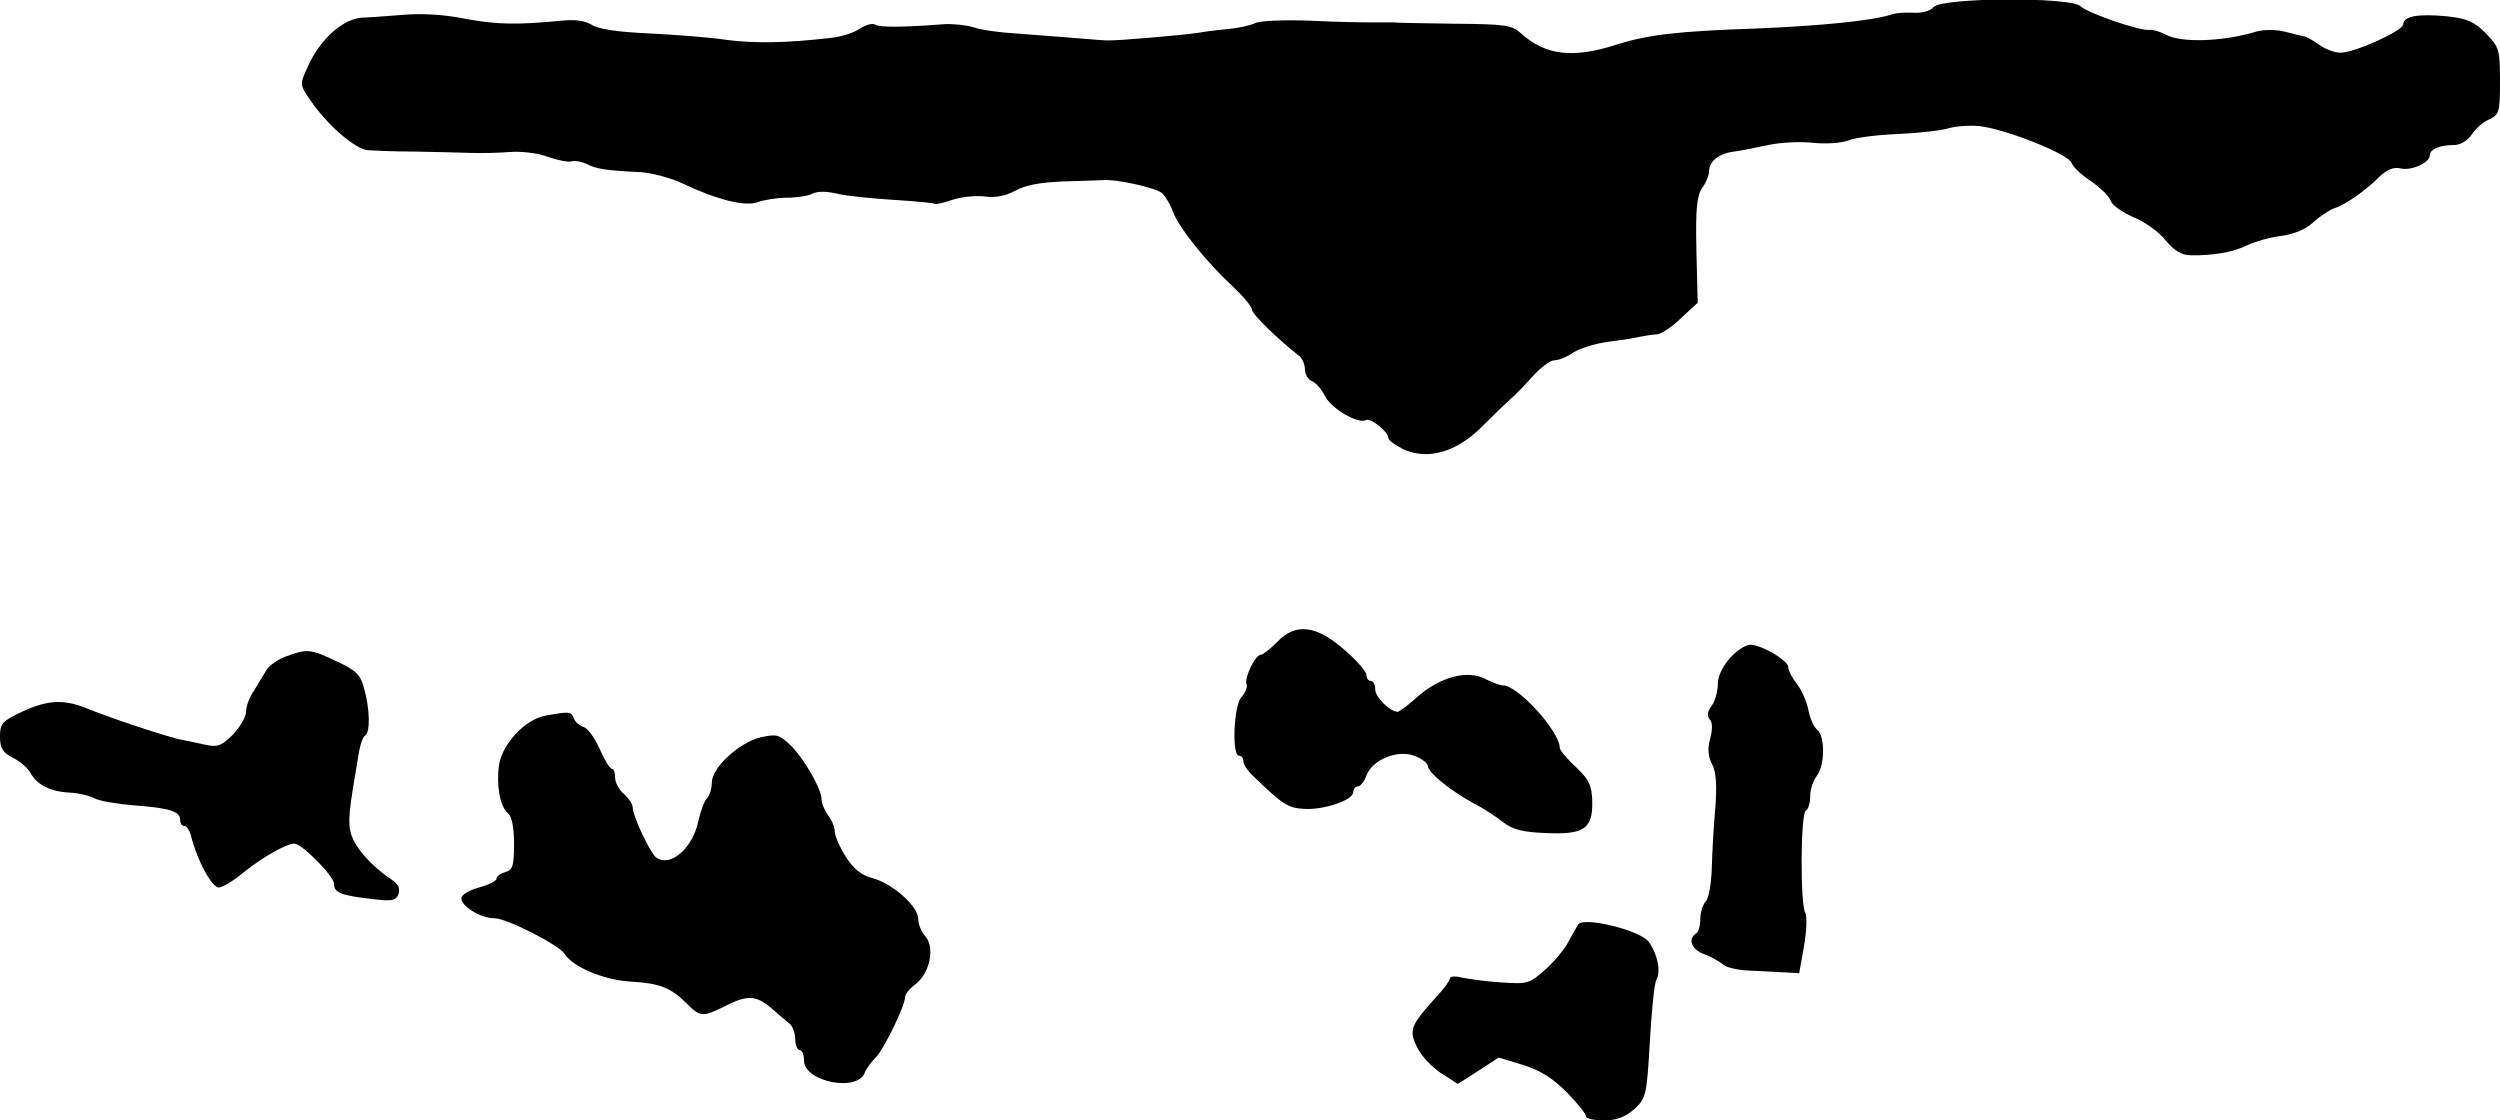 <?xml version="1.0" standalone="no"?>
<!DOCTYPE svg PUBLIC "-//W3C//DTD SVG 20010904//EN"
 "http://www.w3.org/TR/2001/REC-SVG-20010904/DTD/svg10.dtd">
<svg version="1.0" xmlns="http://www.w3.org/2000/svg"
 width="569pt" height="255pt" viewBox="0 0 569 255"
 preserveAspectRatio="xMidYMid meet">
<g transform="translate(0,255) scale(0.1,-0.1)"
fill="#000000" stroke="none">
<path d="M4401 2534 c-7 -9 -26 -14 -45 -13 -17 1 -40 0 -51 -4 -42 -14 -161
-26 -310 -32 -177 -6 -244 -14 -314 -36 -101 -33 -164 -25 -219 25 -21 19 -36
21 -150 22 -70 1 -134 2 -142 3 -8 0 -31 0 -50 0 -19 0 -82 1 -140 4 -58 2
-114 0 -124 -6 -11 -5 -38 -11 -60 -13 -23 -2 -54 -6 -71 -9 -34 -5 -182 -18
-205 -17 -8 0 -44 3 -80 6 -36 3 -94 7 -130 10 -36 2 -78 8 -95 14 -16 5 -46
8 -65 7 -91 -7 -148 -8 -158 -1 -6 4 -23 -1 -36 -10 -14 -9 -42 -18 -63 -20
-102 -12 -174 -13 -238 -5 -38 6 -119 12 -179 15 -70 3 -116 10 -130 20 -15 9
-38 12 -67 9 -102 -10 -148 -9 -219 4 -48 10 -101 13 -145 9 -38 -3 -79 -6
-89 -6 -45 -2 -98 -49 -126 -113 -18 -39 -18 -40 7 -76 38 -56 102 -111 131
-113 15 -1 63 -3 107 -3 44 -1 100 -2 125 -3 25 -1 65 0 90 2 26 2 63 -2 87
-11 23 -8 47 -13 55 -10 7 2 22 -1 33 -6 20 -11 42 -15 125 -19 25 -2 66 -13
90 -24 82 -39 146 -55 175 -44 14 5 44 10 66 10 22 0 48 4 58 9 11 6 32 6 57
0 21 -5 79 -11 129 -14 49 -3 91 -7 92 -9 2 -2 20 2 40 9 20 7 53 10 73 8 25
-4 48 1 71 13 23 13 58 19 109 21 41 1 82 3 90 3 29 3 119 -17 134 -29 7 -6
20 -26 26 -44 15 -38 78 -116 138 -171 23 -22 42 -45 42 -52 0 -9 58 -66 108
-105 6 -5 12 -19 12 -30 0 -11 7 -22 15 -26 9 -3 23 -19 31 -35 15 -29 76 -64
93 -54 10 6 51 -27 51 -41 0 -5 15 -16 33 -25 55 -26 121 -8 179 50 26 26 55
54 65 63 10 8 33 32 51 52 18 20 40 37 50 37 10 0 29 8 42 17 13 9 49 21 80
25 30 4 64 9 75 12 11 2 28 5 37 5 9 1 34 17 54 37 l38 35 -3 119 c-2 96 1
124 13 142 9 12 16 30 16 39 0 22 23 40 57 44 15 2 51 9 78 15 28 6 73 8 101
5 29 -3 63 -1 80 5 16 7 67 13 114 15 47 2 99 8 115 13 17 5 48 7 70 5 61 -7
204 -64 210 -84 3 -9 23 -28 45 -42 21 -15 41 -34 44 -44 3 -10 26 -26 51 -37
25 -10 58 -33 73 -52 20 -24 37 -35 58 -35 50 -1 98 7 129 23 17 8 51 18 77
21 29 4 56 15 73 31 15 14 37 28 48 32 25 8 70 39 104 73 16 15 31 21 45 18
24 -7 68 12 68 29 0 14 22 24 56 24 14 0 30 10 39 23 8 13 26 29 40 35 23 11
25 16 25 87 0 72 -2 78 -32 109 -27 27 -43 34 -90 39 -65 6 -98 0 -98 -18 0
-15 -111 -65 -143 -65 -13 0 -34 8 -47 17 -14 10 -29 19 -35 20 -5 1 -26 6
-45 11 -20 5 -48 5 -65 0 -76 -23 -171 -26 -205 -7 -14 7 -30 12 -37 11 -19
-4 -142 38 -158 54 -21 21 -314 20 -334 -2z"/>
<path d="M2907 1089 c-16 -16 -32 -29 -37 -29 -13 0 -38 -52 -33 -67 3 -7 -3
-20 -11 -29 -18 -18 -23 -134 -6 -134 6 0 10 -6 10 -13 0 -7 10 -22 23 -34 67
-65 79 -72 115 -74 45 -3 112 20 112 38 0 7 5 13 10 13 6 0 15 11 20 25 14 37
73 60 111 44 16 -6 29 -17 29 -23 0 -14 53 -57 105 -85 22 -11 52 -31 67 -43
21 -16 44 -22 95 -24 88 -4 108 9 107 71 -1 38 -7 50 -37 79 -21 19 -37 39
-37 44 0 37 -95 142 -129 142 -7 0 -25 7 -41 15 -41 21 -103 4 -154 -41 -21
-19 -41 -34 -45 -34 -17 0 -51 33 -51 51 0 10 -4 19 -10 19 -5 0 -10 6 -10 14
0 7 -22 33 -50 57 -64 56 -111 62 -153 18z"/>
<path d="M3979 1082 c-32 -10 -69 -56 -69 -87 0 -17 -6 -40 -14 -51 -10 -13
-11 -23 -5 -31 7 -7 7 -24 1 -45 -6 -23 -4 -41 5 -58 9 -17 11 -48 7 -100 -4
-41 -7 -103 -8 -137 -1 -34 -7 -68 -14 -75 -6 -6 -12 -24 -12 -39 0 -15 -4
-31 -10 -34 -19 -12 -10 -36 17 -46 16 -6 35 -16 43 -23 8 -8 35 -14 60 -15
25 -1 61 -3 80 -4 l35 -2 11 62 c6 34 7 68 3 75 -12 19 -11 226 1 233 6 3 10
18 10 33 0 15 7 36 15 46 19 25 19 90 1 105 -8 7 -17 27 -20 45 -4 19 -15 45
-26 59 -11 14 -20 31 -20 39 0 16 -71 56 -91 50z"/>
<path d="M651 1056 c-19 -7 -39 -21 -45 -32 -6 -10 -19 -31 -28 -46 -10 -14
-18 -36 -18 -48 0 -12 -14 -35 -30 -52 -26 -26 -35 -29 -63 -23 -18 4 -41 9
-52 11 -26 4 -168 51 -218 72 -52 21 -89 19 -147 -8 -45 -21 -50 -27 -50 -56
0 -27 6 -37 30 -49 16 -8 34 -24 40 -35 14 -26 45 -42 89 -44 20 -1 45 -7 56
-13 11 -6 52 -13 90 -16 82 -6 105 -14 105 -33 0 -8 4 -14 10 -14 5 0 13 -12
16 -27 13 -51 46 -113 62 -113 8 0 33 15 56 34 43 35 98 66 116 66 17 0 90
-74 90 -91 0 -21 16 -27 86 -35 46 -6 55 -4 61 11 4 13 0 23 -17 34 -44 29
-82 72 -91 103 -8 28 -5 52 18 186 3 18 9 35 14 38 12 7 11 60 -2 106 -8 32
-18 42 -63 63 -59 28 -67 29 -115 11z"/>
<path d="M1241 921 c-45 -8 -97 -63 -105 -111 -7 -46 2 -96 20 -111 9 -7 14
-32 14 -70 0 -49 -3 -59 -20 -64 -11 -3 -20 -10 -20 -15 0 -5 -18 -14 -40 -20
-22 -6 -40 -17 -40 -24 0 -19 44 -46 76 -46 27 0 147 -61 159 -81 19 -30 88
-59 149 -63 69 -4 93 -14 130 -51 30 -30 36 -30 86 -5 51 26 71 25 106 -5 16
-14 35 -30 42 -36 6 -5 12 -21 12 -34 0 -14 5 -25 10 -25 6 0 10 -11 10 -24 0
-48 121 -72 138 -28 3 9 14 24 25 35 19 19 67 118 67 138 0 6 11 20 25 30 32
26 43 83 21 108 -9 10 -16 27 -16 39 0 29 -57 80 -103 93 -27 7 -44 21 -62 49
-14 22 -25 48 -25 57 0 10 -7 27 -15 37 -8 11 -15 27 -15 36 0 24 -39 92 -70
123 -26 25 -32 27 -68 19 -50 -12 -112 -69 -112 -104 0 -13 -5 -29 -11 -35 -6
-6 -15 -30 -20 -54 -14 -61 -63 -103 -95 -81 -13 8 -54 95 -54 114 0 8 -9 21
-20 31 -11 9 -20 26 -20 37 0 11 -3 20 -7 20 -5 0 -17 20 -28 45 -11 25 -27
47 -36 50 -10 3 -20 12 -23 20 -6 16 -10 16 -65 6z"/>
<path d="M3592 446 c-4 -6 -14 -24 -22 -39 -8 -16 -31 -44 -52 -63 -37 -33
-41 -34 -101 -30 -34 2 -75 8 -90 11 -15 4 -27 3 -27 -2 0 -5 -14 -24 -31 -42
-58 -64 -63 -75 -44 -114 9 -19 33 -45 54 -59 l39 -25 47 30 46 30 56 -17 c41
-13 68 -31 100 -63 24 -25 43 -49 43 -54 0 -5 18 -9 40 -9 29 0 48 7 69 25 27
25 29 30 36 153 4 70 10 134 15 142 11 20 2 60 -18 87 -20 26 -147 57 -160 39z"/>
</g>
</svg>
